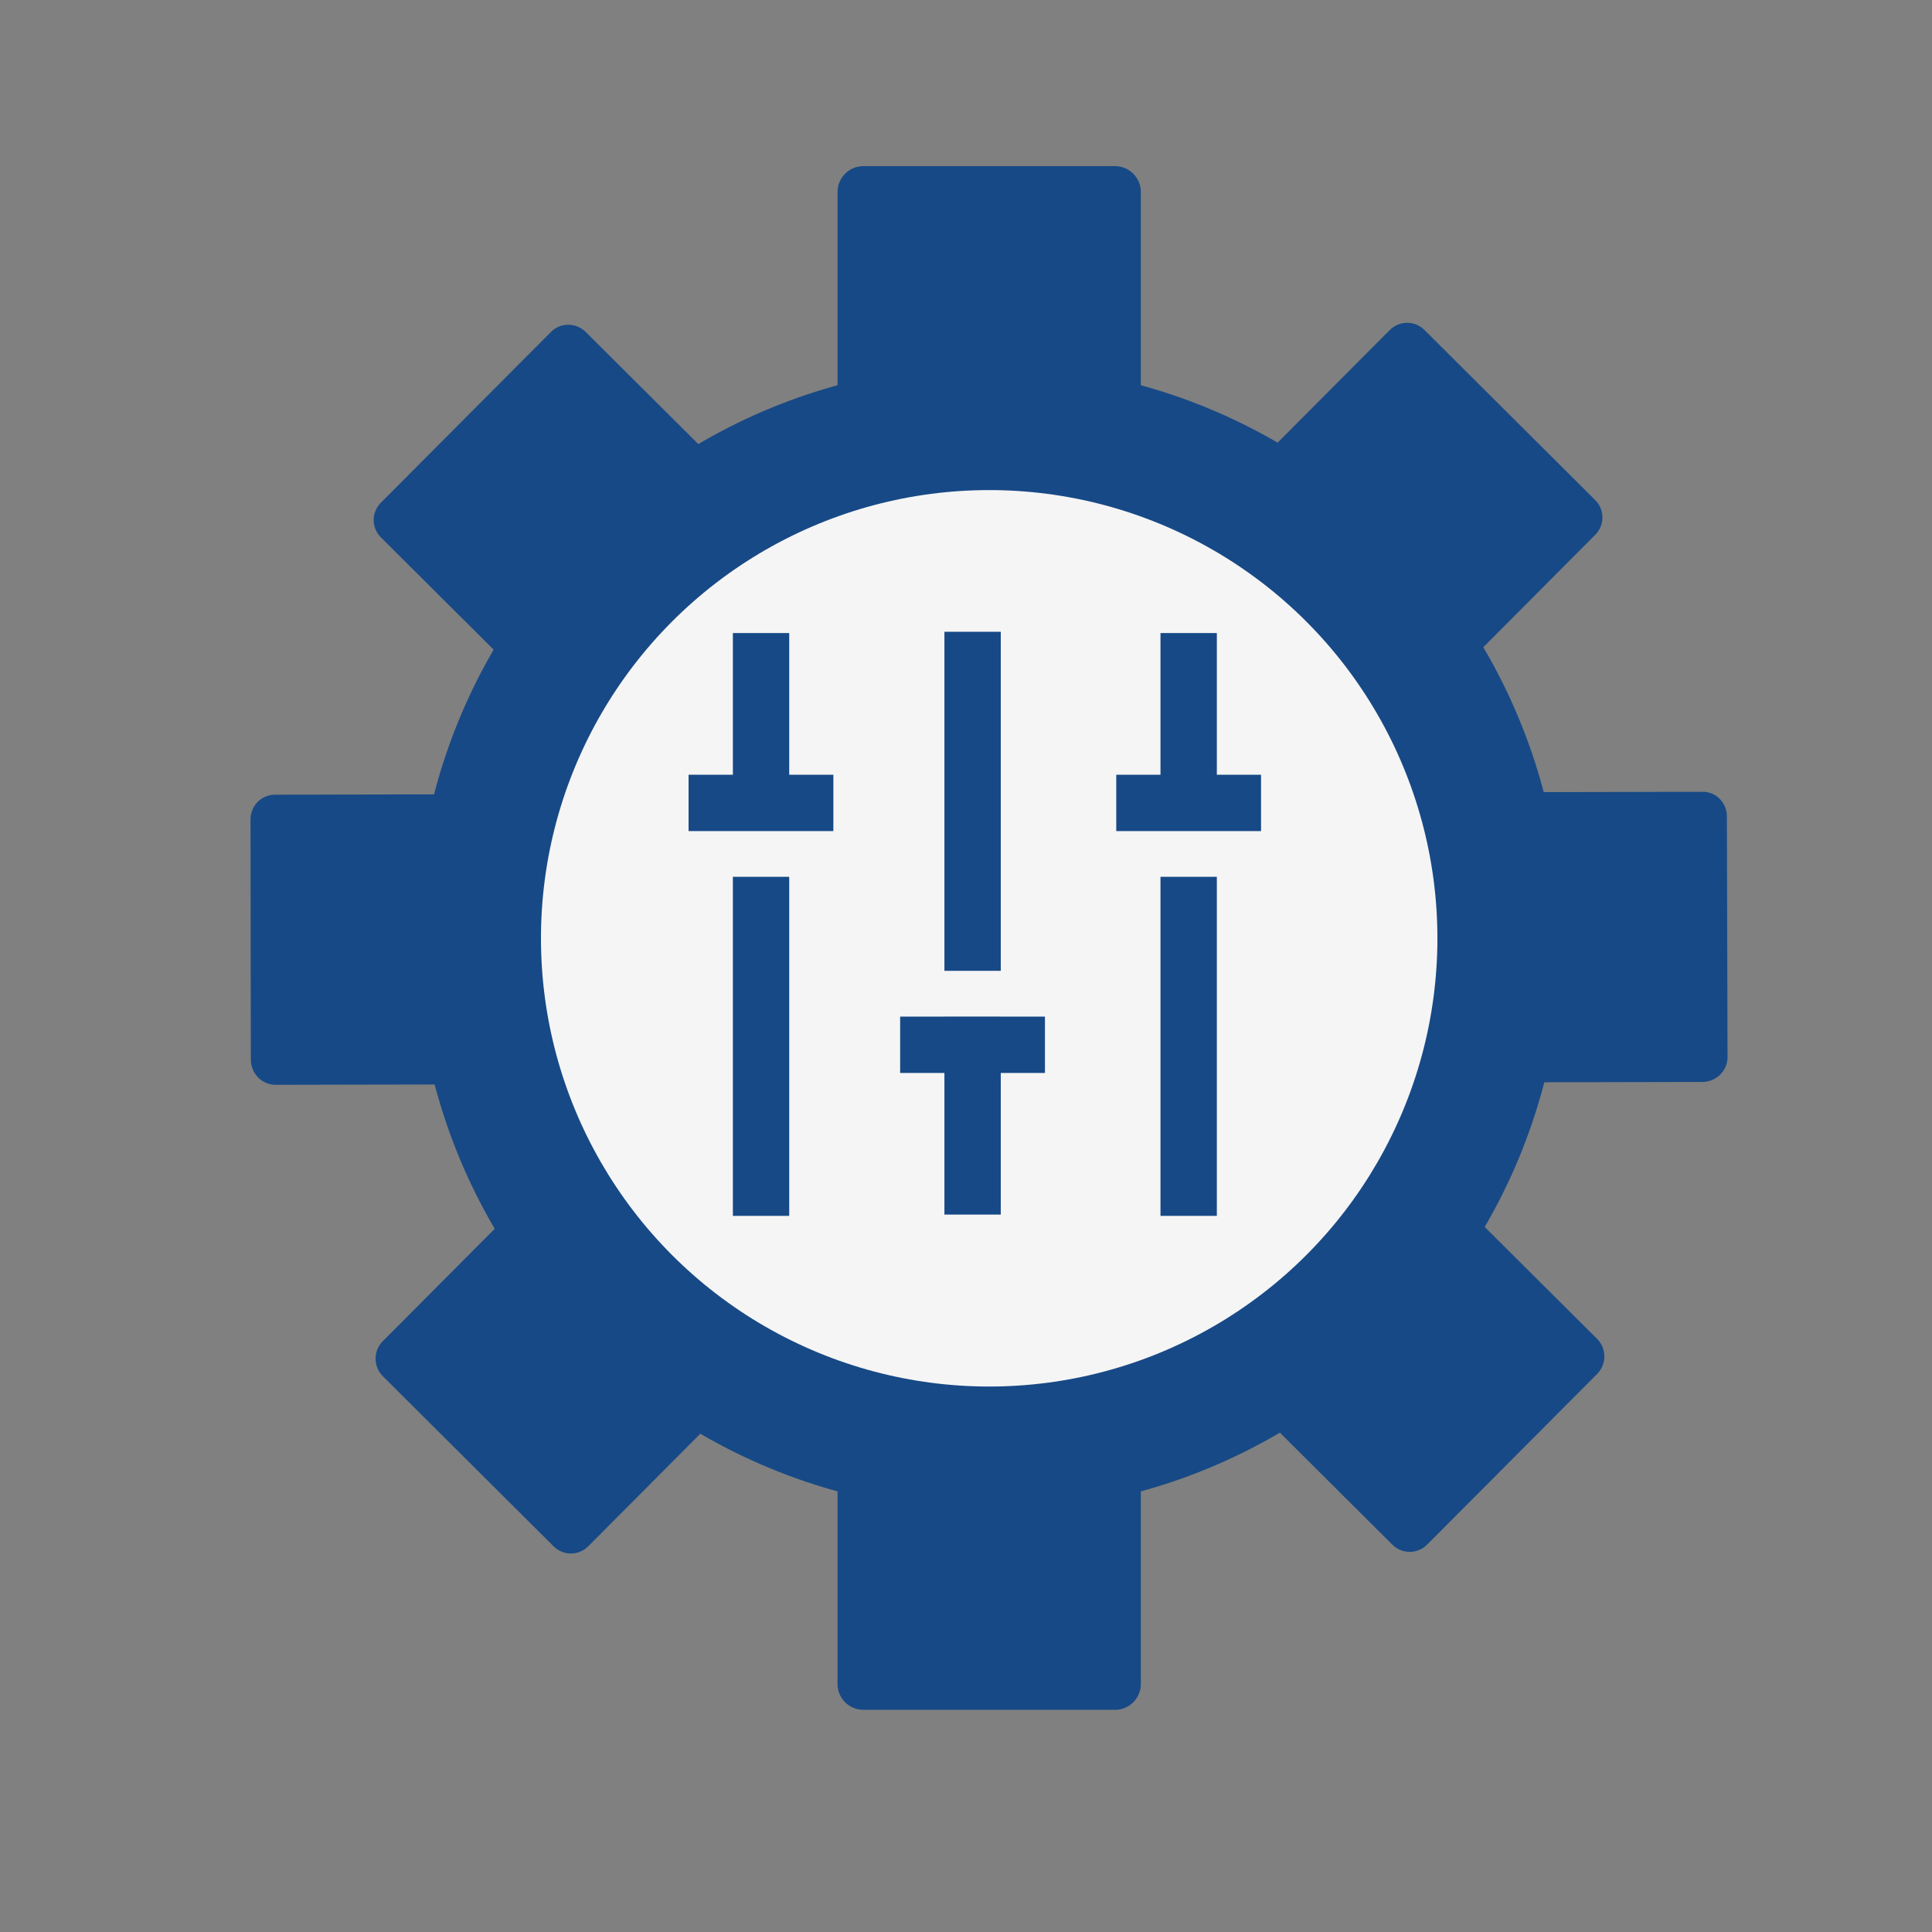 <?xml version="1.0" encoding="UTF-8"?>
<!DOCTYPE svg PUBLIC "-//W3C//DTD SVG 1.1//EN" "http://www.w3.org/Graphics/SVG/1.1/DTD/svg11.dtd">
<!-- Creator: CorelDRAW X7 -->
<svg xmlns="http://www.w3.org/2000/svg" xml:space="preserve" width="60mm" height="60mm" version="1.1" style="shape-rendering:geometricPrecision; text-rendering:geometricPrecision; image-rendering:optimizeQuality; fill-rule:evenodd; clip-rule:evenodd"
viewBox="0 0 6000 6000"
 xmlns:xlink="http://www.w3.org/1999/xlink"
 xmlns:dc="http://purl.org/dc/elements/1.1/"
 xmlns:cc="http://creativecommons.org/ns#"
 xmlns:rdf="http://www.w3.org/1999/02/22-rdf-syntax-ns#"
 xmlns:svg="http://www.w3.org/2000/svg"
 xmlns:sodipodi="http://sodipodi.sourceforge.net/DTD/sodipodi-0.dtd"
 xmlns:inkscape="http://www.inkscape.org/namespaces/inkscape"
 sodipodi:version="0.32"
 inkscape:version="0.46"
 sodipodi:docname="Logo der ISO.svg"
 inkscape:output_extension="org.inkscape.output.svg.inkscape">
 <rect x="0" y="0" width="6000" height="6000" fill="#808080" stroke="none"/>
 <defs>
  <style type="text/css">
   <![CDATA[
    .fil0 {fill:#174986}
    .fil1 {fill:whitesmoke}
   ]]>
  </style>
 </defs>
 <g id="Слой_x0020_1">
  <sodipodi:namedview inkscape:window-height="667" inkscape:window-width="872" inkscape:pageshadow="2" inkscape:pageopacity="0.0" guidetolerance="10.0" gridtolerance="10.0" objecttolerance="10.0" borderopacity="1.0" bordercolor="#666666" pagecolor="#ffffff" id="base" showgrid="false" inkscape:zoom="1.17" inkscape:cx="-88.803419" inkscape:cy="74.121048" inkscape:window-x="88" inkscape:window-y="146" inkscape:current-layer="g11"/>
 </g>
 <g id="Слой_x0020_1_0">
  <sodipodi:namedview inkscape:window-height="667" inkscape:window-width="872" inkscape:pageshadow="2" inkscape:pageopacity="0.0" guidetolerance="10.0" gridtolerance="10.0" objecttolerance="10.0" borderopacity="1.0" bordercolor="#666666" pagecolor="#ffffff" id="base" showgrid="false" inkscape:zoom="1.17" inkscape:cx="-88.803419" inkscape:cy="74.121048" inkscape:window-x="88" inkscape:window-y="146" inkscape:current-layer="g11"/>
 </g>
 <g id="Слой_x0020_1_1">
  <sodipodi:namedview inkscape:window-height="667" inkscape:window-width="872" inkscape:pageshadow="2" inkscape:pageopacity="0.0" guidetolerance="10.0" gridtolerance="10.0" objecttolerance="10.0" borderopacity="1.0" bordercolor="#666666" pagecolor="#ffffff" id="base" showgrid="false" inkscape:zoom="1.17" inkscape:cx="-88.803419" inkscape:cy="74.121048" inkscape:window-x="88" inkscape:window-y="146" inkscape:current-layer="g11"/>
 </g>
 <g id="Слой_x0020_1_2">
  <sodipodi:namedview inkscape:window-height="667" inkscape:window-width="872" inkscape:pageshadow="2" inkscape:pageopacity="0.0" guidetolerance="10.0" gridtolerance="10.0" objecttolerance="10.0" borderopacity="1.0" bordercolor="#666666" pagecolor="#ffffff" id="base" showgrid="false" inkscape:zoom="1.17" inkscape:cx="-88.803419" inkscape:cy="74.121048" inkscape:window-x="88" inkscape:window-y="146" inkscape:current-layer="g11"/>
  <path class="fil0" d="M2681 516l782 0c44,0 80,36 80,80l0 4634c0,44 -36,80 -80,80l-782 0c-44,0 -80,-36 -80,-80l0 -4634c0,-44 36,-80 80,-80z"/>
  <path class="fil0" d="M4424 1025l530 528c30,30 30,78 0,108l-3127 3141c-30,30 -78,30 -108,0l-530 -528c-30,-30 -30,-78 -1,-108l3128 -3141c30,-30 78,-30 108,0z"/>
  <path class="fil0" d="M5363 2535l2 748c0,42 -34,76 -76,77l-4433 9c-42,0 -76,-34 -77,-77l-1 -747c0,-43 34,-77 76,-77l4433 -9c42,-1 76,34 76,76z"/>
  <path class="fil0" d="M4960 4267l-528 530c-30,30 -78,30 -108,0l-3141 -3128c-30,-30 -30,-78 0,-108l528 -530c29,-30 78,-30 108,0l3141 3127c30,30 30,79 0,109z"/>
  <circle class="fil0" cx="3072" cy="2914" r="1781"/>
  <circle class="fil1" cx="3072" cy="2914" r="1392"/>
  <rect class="fil0" x="2276" y="2723" width="175" height="1053"/>
  <rect class="fil0" x="2276" y="1966" width="175" height="614"/>
  <rect class="fil0" transform="matrix(1.94069E-014 1 -0.427 1.54383E-014 2588.07 2406.03)" width="175" height="1053"/>
  <rect class="fil0" x="3604" y="2723" width="175" height="1053"/>
  <rect class="fil0" x="3604" y="1966" width="175" height="614"/>
  <rect class="fil0" transform="matrix(1.94069E-014 1 -0.427 1.54383E-014 3916.28 2406.03)" width="175" height="1053"/>
  <rect class="fil0" x="2933" y="1962" width="175" height="1053"/>
  <rect class="fil0" x="2933" y="3158" width="175" height="614"/>
  <rect class="fil0" transform="matrix(1.94069E-014 -1 -0.427 -1.54383E-014 3245.13 3332.19)" width="175" height="1053"/>
 </g>
</svg>
